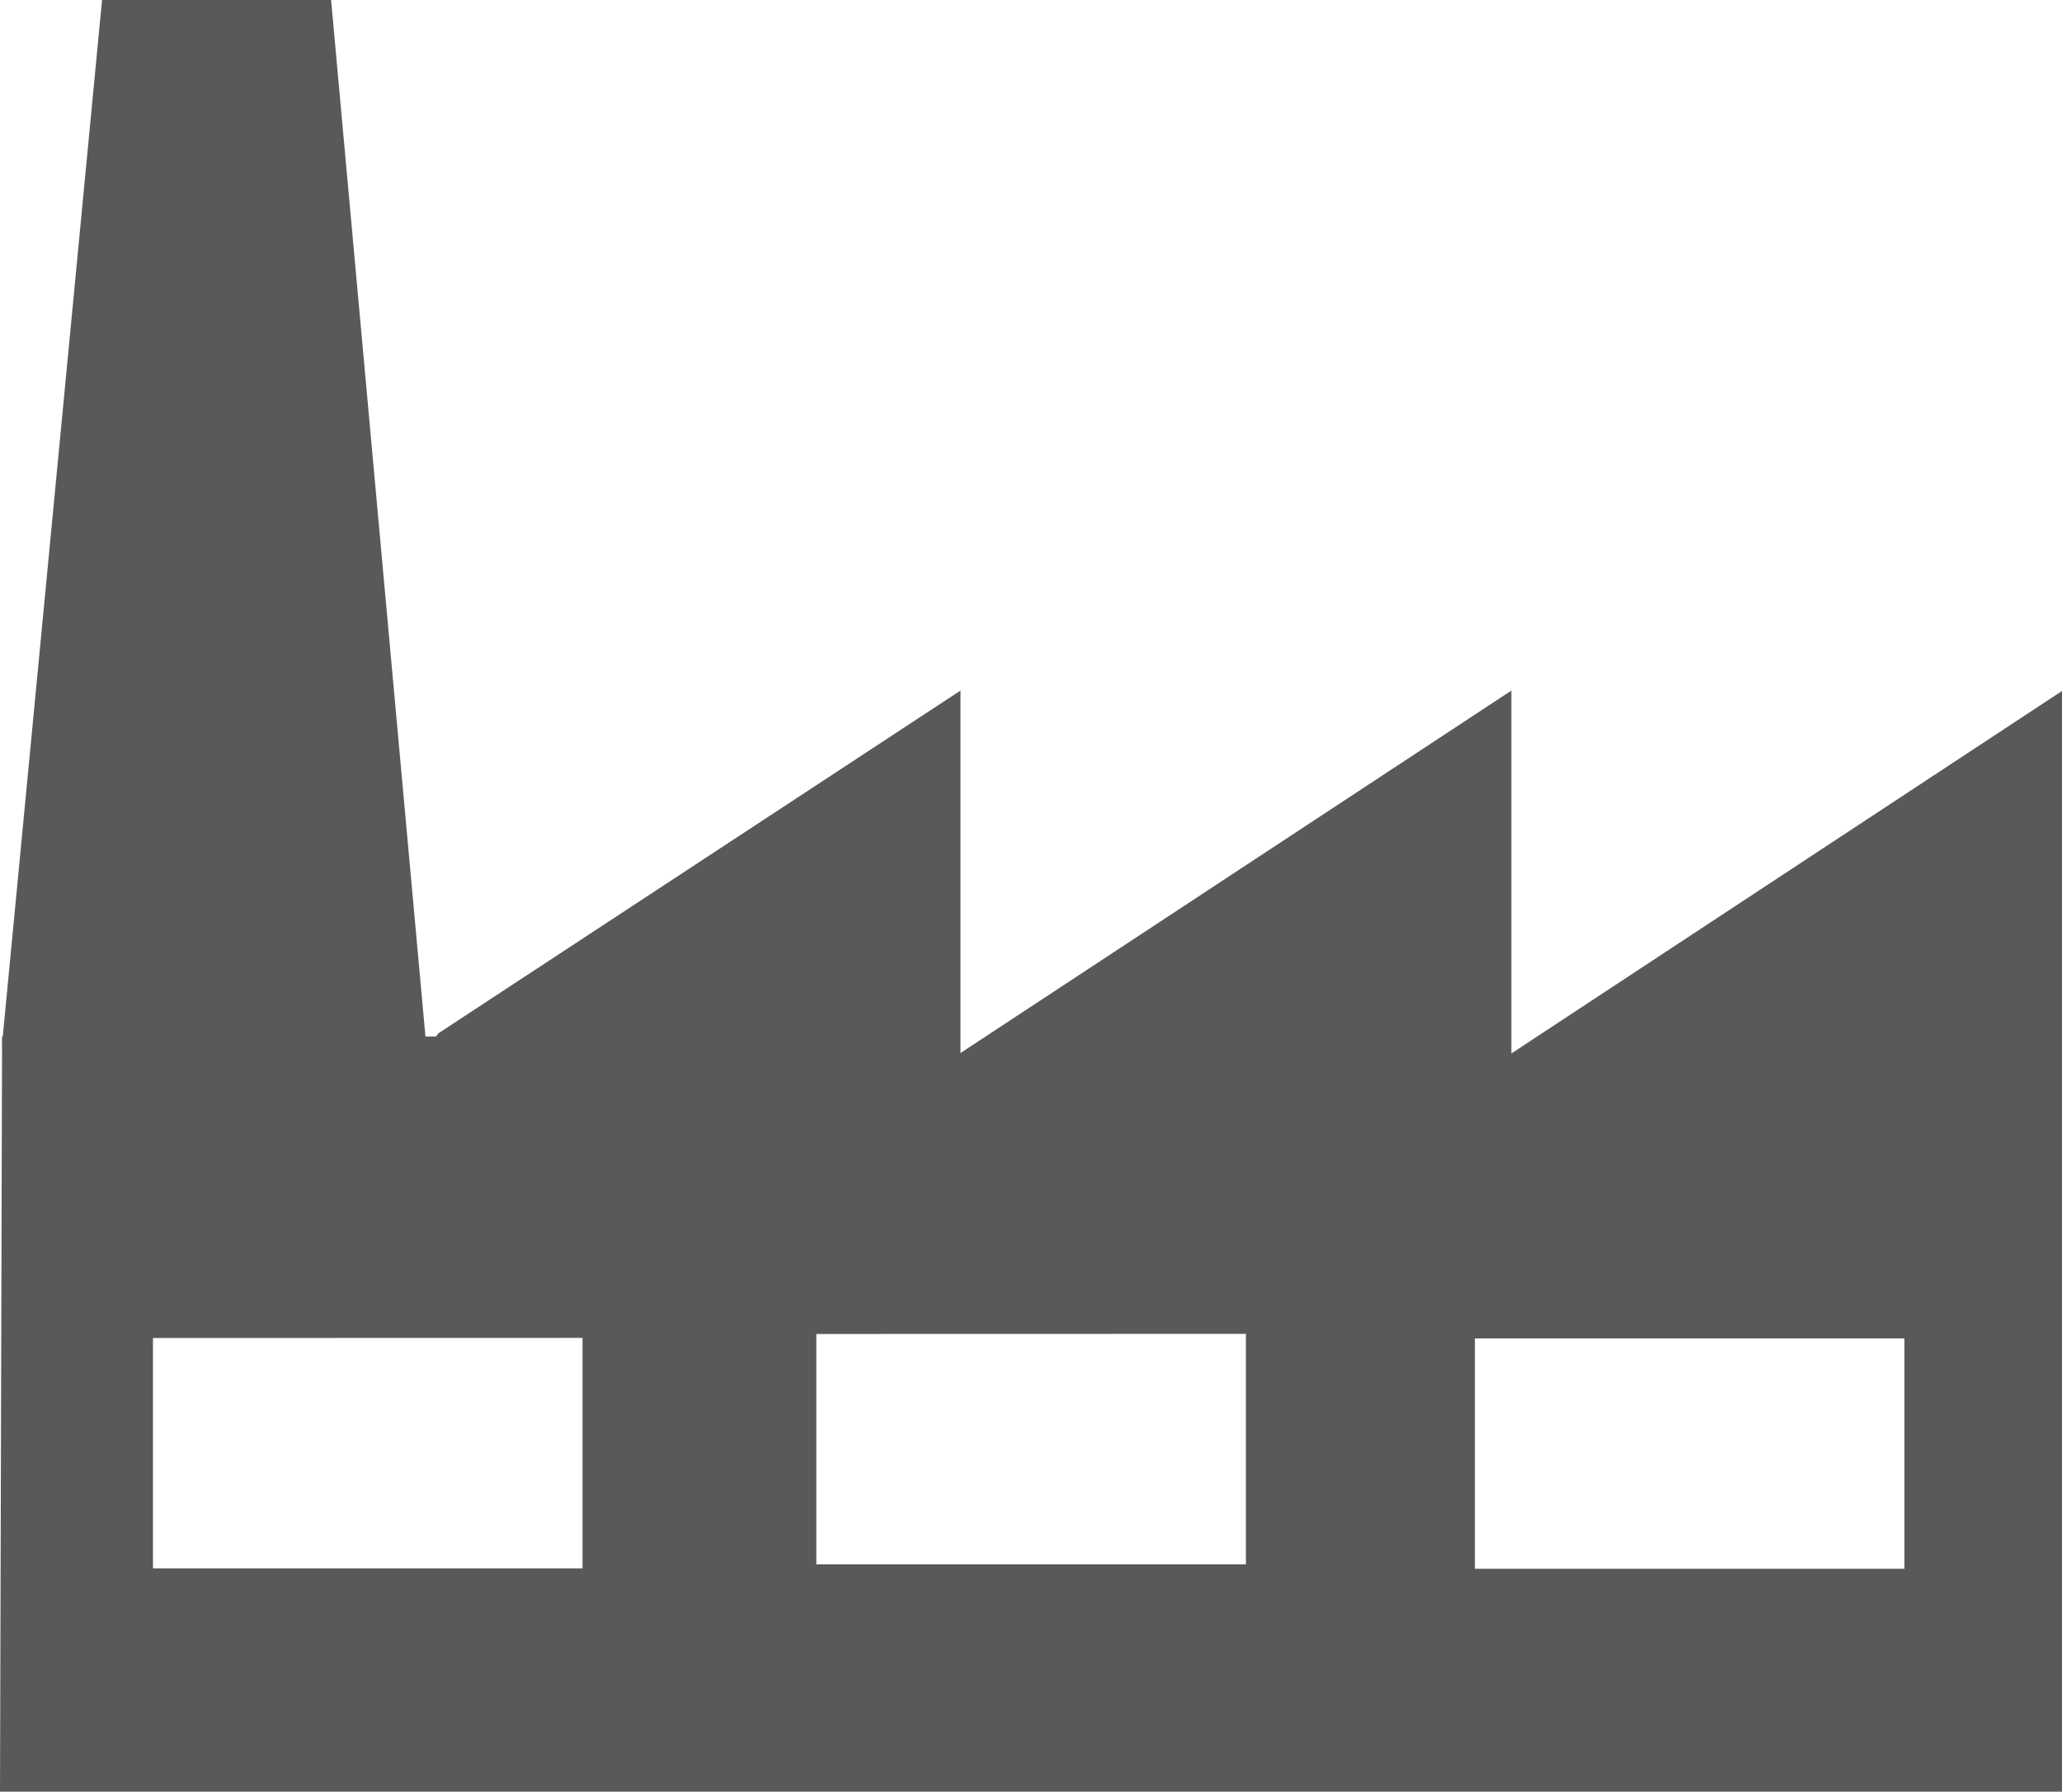 <svg id="windows" xmlns="http://www.w3.org/2000/svg" width="98.97" height="86.01" viewBox="0 0 98.97 86.01">
  <path id="Path_139" data-name="Path 139" d="M342,118.125h20.356L357.793,68H346.8Z" transform="translate(-341.902 -68)" fill="#595959"/>
  <path id="Subtraction_6" data-name="Subtraction 6" d="M98.97,52.859H0L.1,16.606H20.926l.118-.155L46.1,0V17.4L72.542,0V17.42L98.97.019V52.858ZM70.792,31.1V42.158H91.406V31.1Zm-63.45-.02V42.138H27.959V31.075Zm31.839-.194V41.944H59.8V30.881Z" transform="translate(0 33.151)" fill="#595959"/>
</svg>
